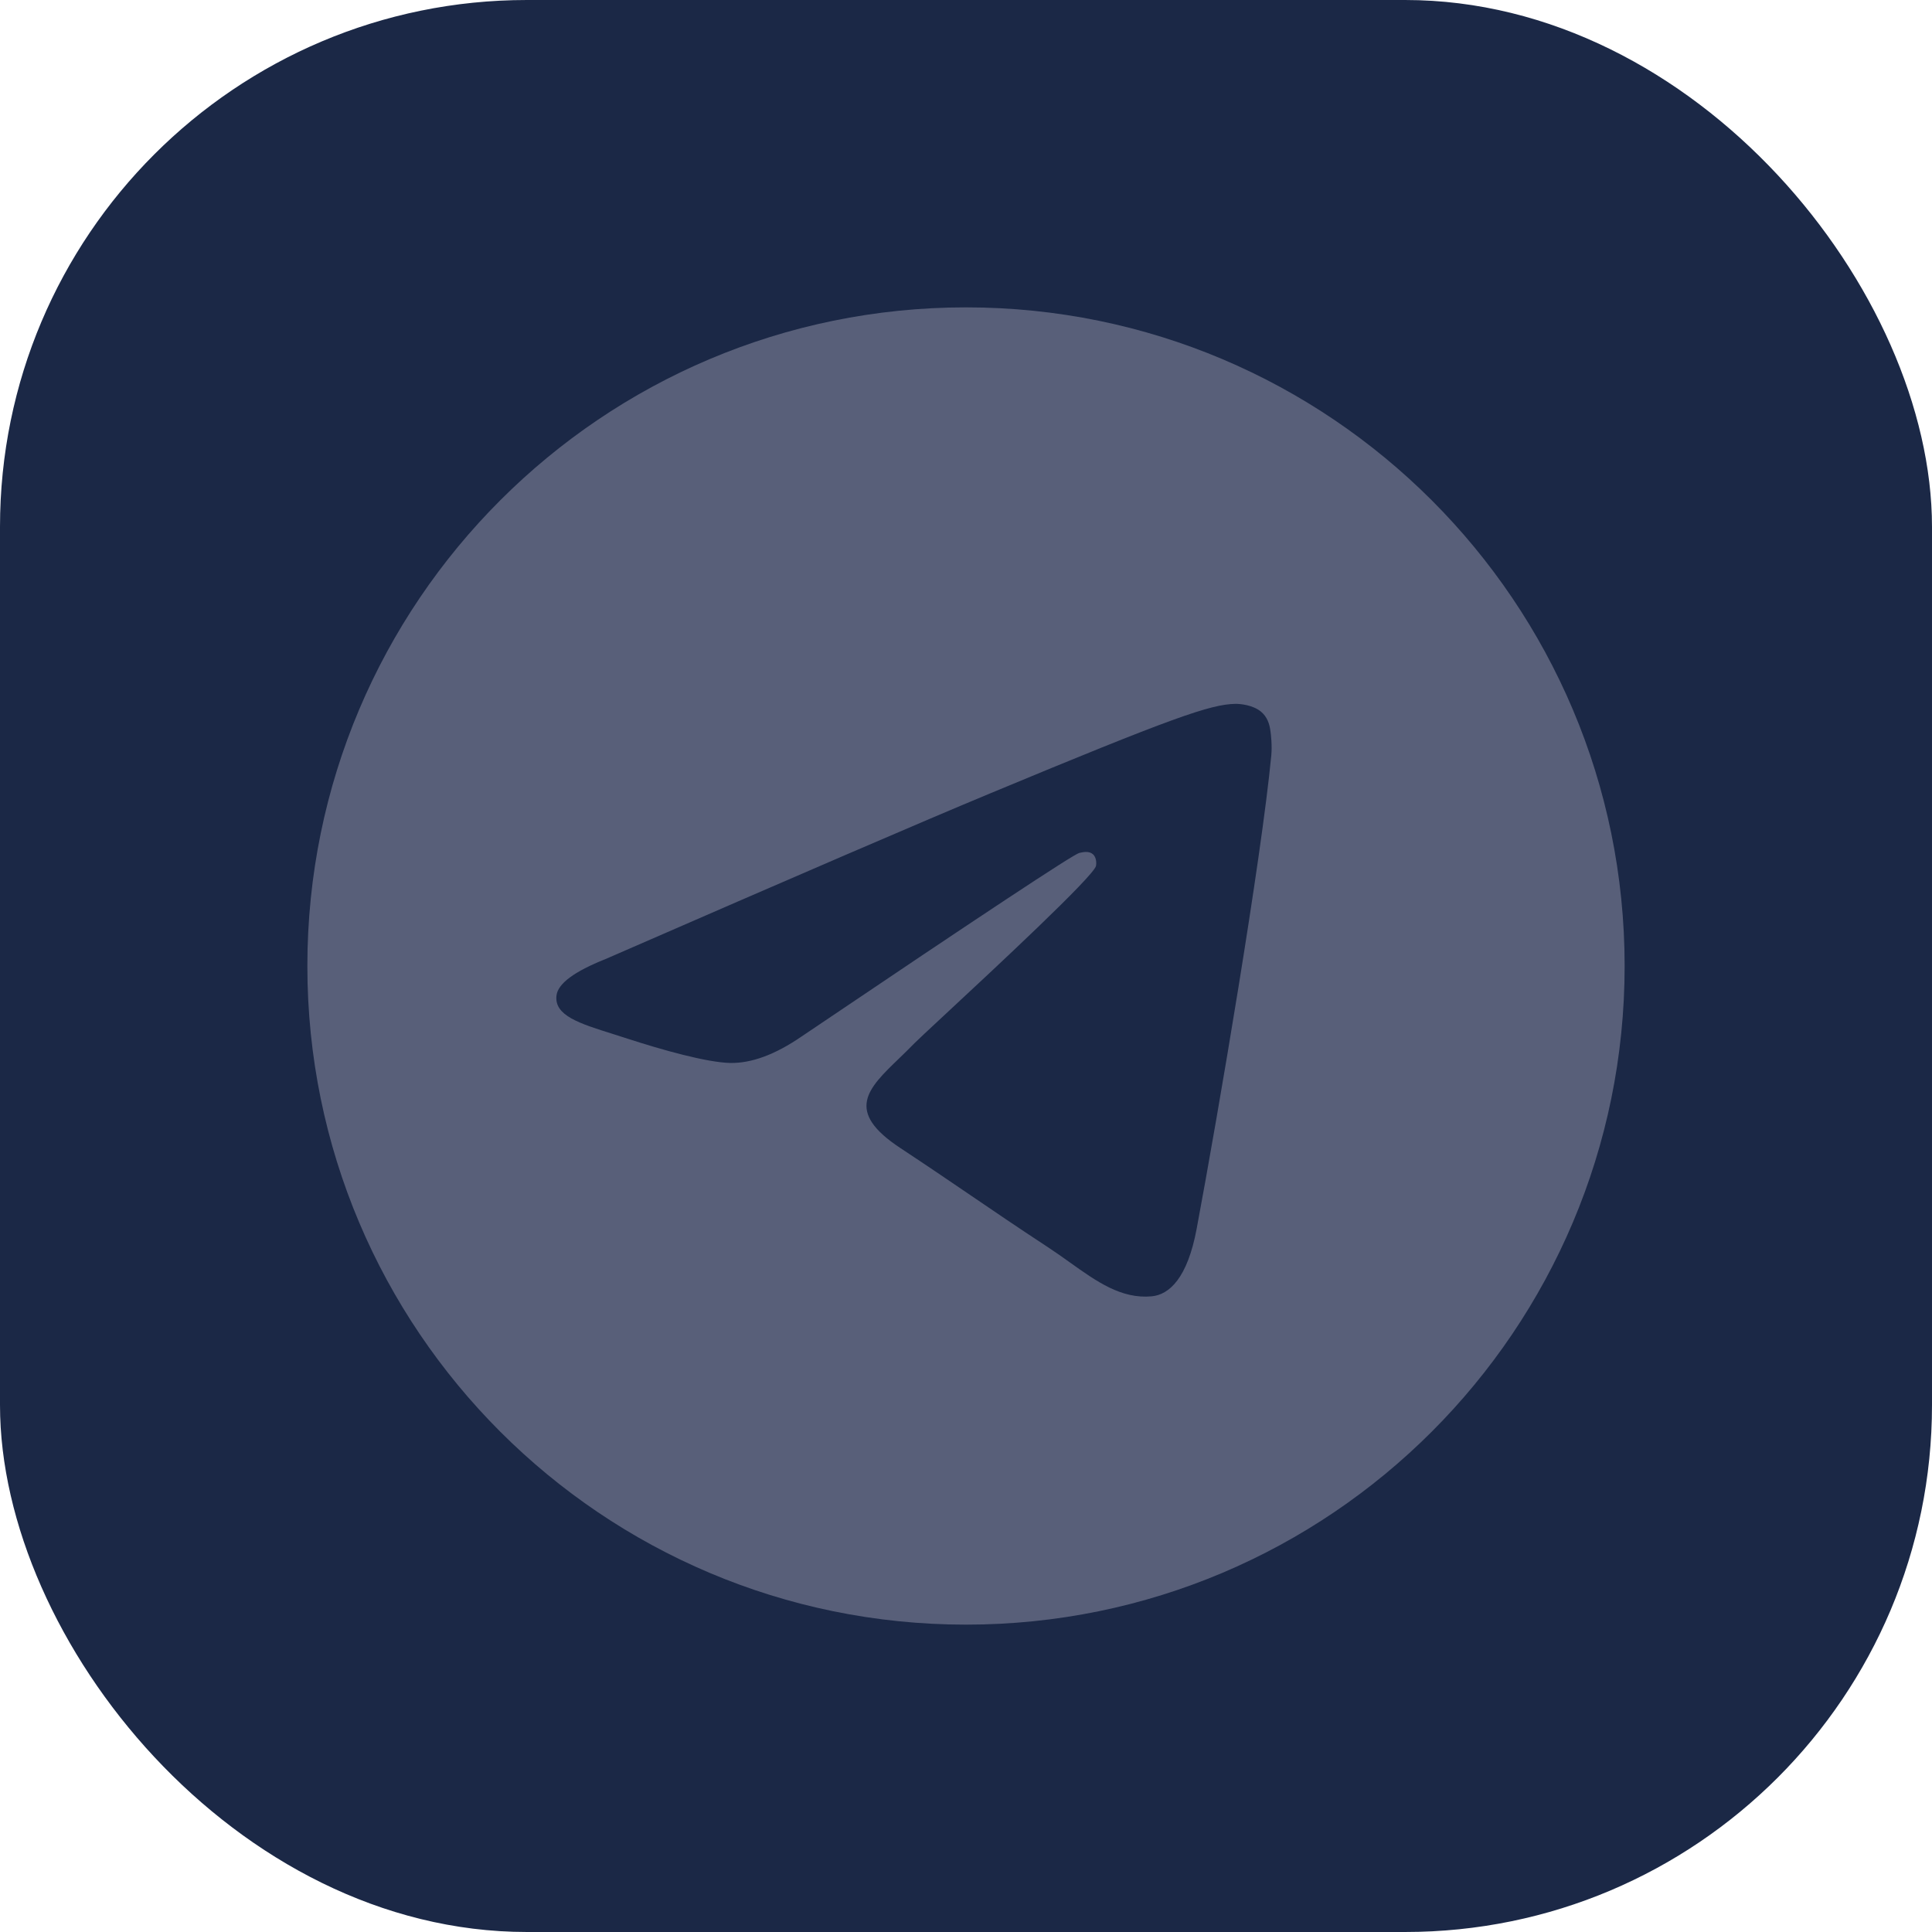 <svg width="44" height="44" viewBox="0 0 44 44" fill="none" xmlns="http://www.w3.org/2000/svg">
<rect width="44" height="44" rx="12" fill="#1B2846"/>
<path fill-rule="evenodd" clip-rule="evenodd" d="M37 22C37 30.284 30.284 37 22 37C13.716 37 7 30.284 7 22C7 13.716 13.716 7 22 7C30.284 7 37 13.716 37 22ZM22.538 18.074C21.078 18.68 18.163 19.936 13.79 21.842C13.08 22.124 12.708 22.4 12.674 22.67C12.617 23.127 13.188 23.307 13.967 23.551C14.073 23.585 14.182 23.619 14.295 23.656C15.061 23.905 16.091 24.196 16.627 24.208C17.112 24.218 17.655 24.018 18.253 23.607C22.339 20.849 24.448 19.455 24.58 19.425C24.674 19.404 24.803 19.377 24.891 19.455C24.979 19.533 24.97 19.68 24.961 19.72C24.904 19.961 22.66 22.048 21.499 23.127C21.137 23.464 20.88 23.703 20.828 23.757C20.71 23.879 20.59 23.995 20.475 24.106C19.763 24.792 19.23 25.306 20.505 26.146C21.117 26.55 21.607 26.883 22.096 27.216C22.63 27.58 23.163 27.943 23.852 28.395C24.028 28.51 24.195 28.629 24.359 28.746C24.98 29.189 25.538 29.587 26.228 29.523C26.629 29.486 27.043 29.11 27.253 27.985C27.75 25.329 28.727 19.573 28.953 17.201C28.973 16.993 28.948 16.727 28.928 16.611C28.908 16.494 28.866 16.328 28.714 16.204C28.535 16.059 28.257 16.028 28.133 16.03C27.569 16.04 26.703 16.341 22.538 18.074Z" fill="#585F79"/>
</svg>
